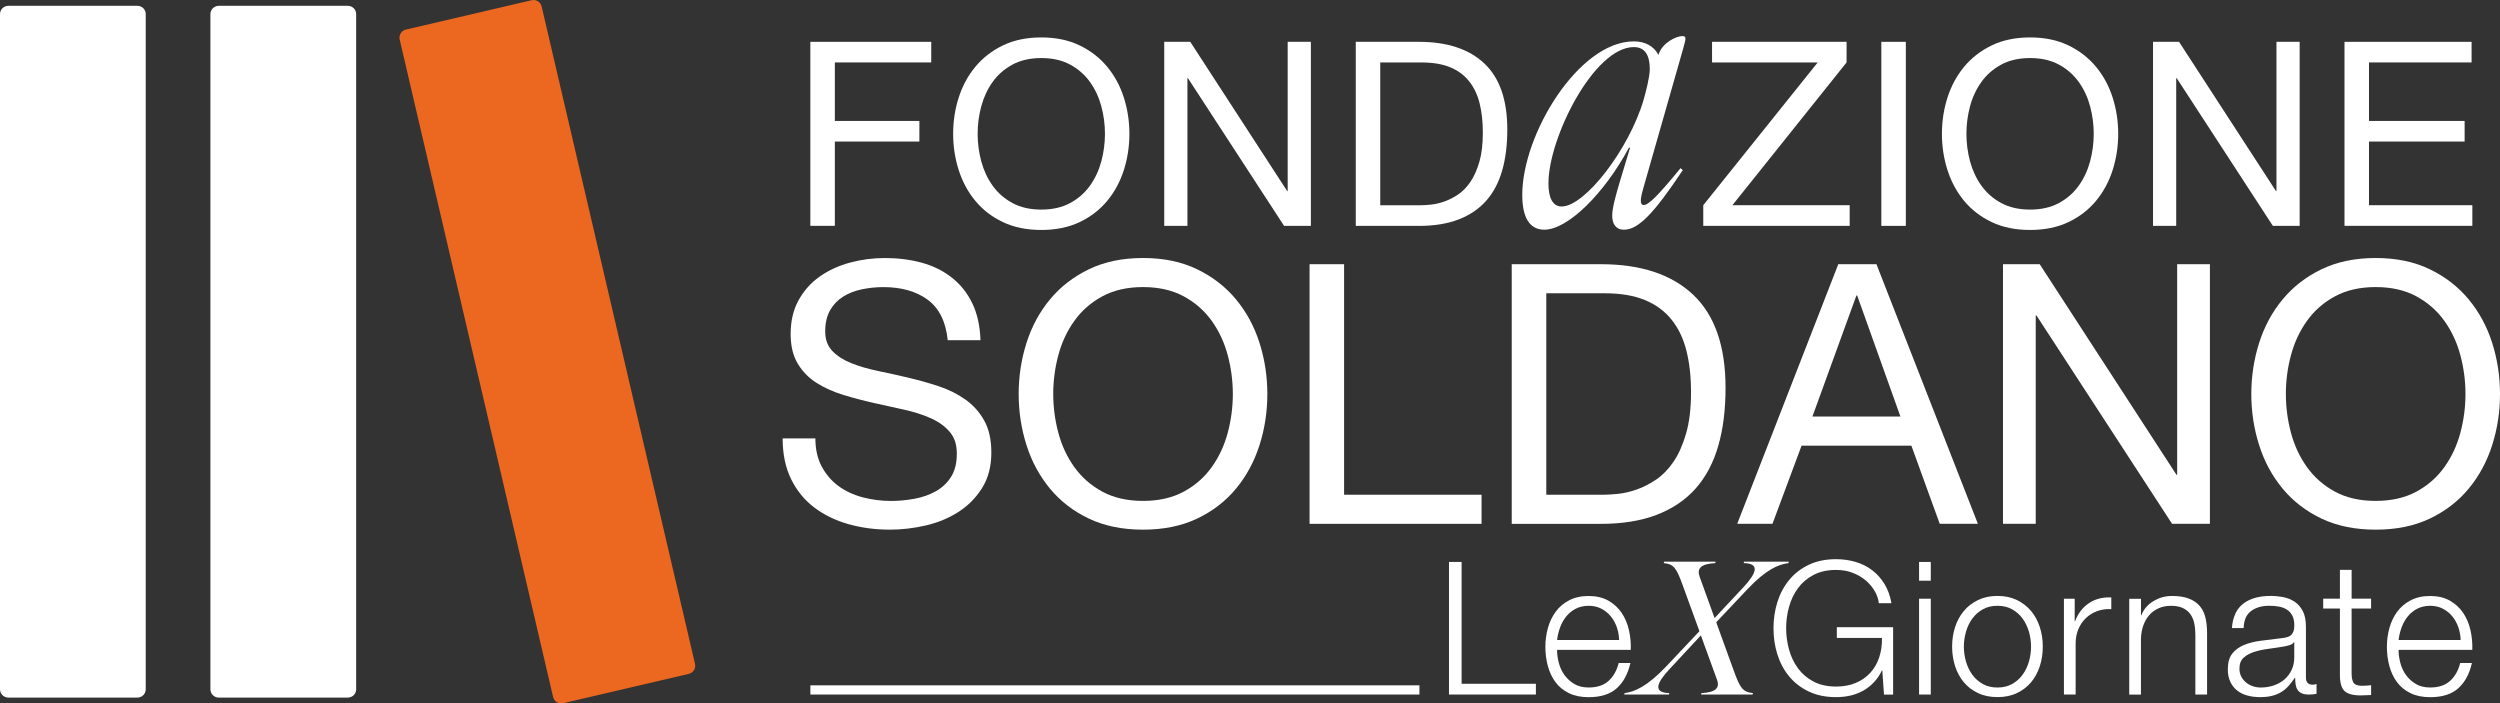 <svg xmlns="http://www.w3.org/2000/svg" id="Livello_2" data-name="Livello 2" viewBox="0 0 879.72 247.52"><rect x="0" y="0" width="879.72" height="247.52" fill="#333333" stroke="none"/><defs><style>      .cls-1 {        fill: #ec6720;      }      .cls-1, .cls-2 {        stroke-width: 0px;      }      .cls-2 {        fill: #fff;      }    </style></defs><g id="Livello_2-2" data-name="Livello 2"><g id="Livello_2-2" data-name="Livello 2-2"><g id="Livello_1-2" data-name="Livello 1-2"><g><g><path class="cls-2" d="m51.28,4.97v237.58c0,1.6-1.3,2.92-2.92,2.92H2.92c-1.6,0-2.92-1.31-2.92-2.92V4.97c0-1.6,1.31-2.92,2.92-2.92h45.45c1.62,0,2.92,1.31,2.92,2.92h-.01Z"></path><path class="cls-2" d="m125.33,4.97v237.58c0,1.6-1.3,2.92-2.92,2.92h-45.45c-1.6,0-2.92-1.31-2.92-2.92V4.97c0-1.6,1.31-2.92,2.92-2.92h45.45c1.62,0,2.92,1.31,2.92,2.92Z"></path><path class="cls-1" d="m242.39,237.12l-44.25,10.32c-1.57.37-3.14-.6-3.51-2.17l-20.39-87.4-1.62-6.93-1.62-6.95L140.64,13.91c-.36-1.57.62-3.14,2.19-3.5l28.17-6.58,1.62-.37,1.62-.39L187.09.08c1.55-.37,3.13.62,3.5,2.17l53.98,231.36c.36,1.57-.62,3.14-2.19,3.51h.01Z"></path></g><g><path class="cls-2" d="m326.41,105.44c-4.05-2.94-9.23-4.41-15.55-4.41-2.56,0-5.08.26-7.55.77-2.48.51-4.67,1.37-6.59,2.56-1.92,1.19-3.46,2.79-4.61,4.8s-1.73,4.5-1.73,7.48c0,2.82.83,5.1,2.5,6.85,1.66,1.75,3.88,3.18,6.65,4.29s5.91,2.03,9.4,2.75c3.5.73,7.06,1.52,10.68,2.37,3.62.85,7.19,1.86,10.68,3.01,3.5,1.15,6.63,2.71,9.4,4.67,2.77,1.96,4.99,4.44,6.65,7.42,1.66,2.99,2.5,6.74,2.5,11.26,0,4.86-1.09,9.02-3.26,12.48-2.17,3.45-4.97,6.27-8.38,8.44s-7.23,3.76-11.45,4.73-8.42,1.47-12.6,1.47c-5.12,0-9.96-.64-14.52-1.92s-8.57-3.22-12.03-5.82c-3.45-2.6-6.19-5.93-8.19-9.98s-3.01-8.85-3.01-14.4h11.52c0,3.84.75,7.14,2.24,9.92,1.49,2.77,3.45,5.06,5.89,6.85,2.43,1.79,5.27,3.11,8.51,3.97,3.24.85,6.57,1.28,9.98,1.28,2.73,0,5.48-.26,8.25-.77,2.77-.51,5.27-1.39,7.48-2.62,2.22-1.24,4.01-2.92,5.37-5.05s2.05-4.86,2.05-8.19-.83-5.71-2.5-7.68c-1.66-1.96-3.88-3.56-6.65-4.8s-5.91-2.24-9.4-3.01c-3.5-.77-7.06-1.55-10.68-2.37-3.63-.81-7.19-1.75-10.68-2.82-3.5-1.06-6.63-2.47-9.41-4.22-2.77-1.75-4.99-4.01-6.65-6.78-1.66-2.77-2.5-6.25-2.5-10.43,0-4.61.94-8.59,2.82-11.96,1.88-3.37,4.37-6.14,7.48-8.32,3.11-2.17,6.65-3.79,10.62-4.86s8.04-1.6,12.22-1.6c4.69,0,9.04.56,13.05,1.66,4.01,1.11,7.53,2.86,10.56,5.25s5.42,5.4,7.17,9.02c1.75,3.63,2.71,7.95,2.88,12.99h-11.52c-.68-6.57-3.05-11.32-7.1-14.27h0Z"></path><path class="cls-2" d="m361.21,120.67c1.83-5.76,4.58-10.86,8.25-15.29,3.67-4.44,8.23-7.98,13.69-10.62s11.81-3.97,19.06-3.97,13.61,1.32,19.06,3.97c5.46,2.64,10.02,6.18,13.69,10.62s6.42,9.53,8.25,15.29,2.75,11.75,2.75,17.98-.92,12.22-2.75,17.98c-1.84,5.76-4.59,10.86-8.25,15.29-3.67,4.44-8.23,7.96-13.69,10.56-5.46,2.6-11.82,3.9-19.06,3.9s-13.61-1.3-19.06-3.9c-5.46-2.6-10.02-6.12-13.69-10.56-3.67-4.43-6.42-9.53-8.25-15.29s-2.75-11.75-2.75-17.98.92-12.22,2.75-17.98Zm11.2,31.6c1.19,4.48,3.07,8.51,5.63,12.09s5.84,6.46,9.85,8.64c4.01,2.17,8.78,3.26,14.33,3.26s10.32-1.09,14.33-3.26c4.01-2.17,7.29-5.05,9.85-8.64,2.56-3.58,4.43-7.61,5.63-12.09,1.19-4.48,1.79-9.02,1.79-13.63s-.6-9.15-1.79-13.63c-1.2-4.48-3.07-8.51-5.63-12.09s-5.84-6.46-9.85-8.64c-4.01-2.17-8.79-3.26-14.33-3.26s-10.32,1.09-14.33,3.26c-4.01,2.17-7.29,5.05-9.85,8.64-2.56,3.58-4.44,7.61-5.63,12.09-1.2,4.48-1.79,9.02-1.79,13.63s.6,9.15,1.79,13.63Z"></path><path class="cls-2" d="m472.97,92.97v81.12h48.37v10.24h-60.52v-91.36h12.16-.01Z"></path><path class="cls-2" d="m563.31,92.97c14.08,0,24.91,3.58,32.5,10.75s11.39,18.09,11.39,32.76c0,7.68-.85,14.48-2.56,20.41-1.71,5.93-4.35,10.92-7.93,14.97s-8.15,7.14-13.69,9.28c-5.55,2.13-12.11,3.2-19.71,3.2h-31.35v-91.36h31.35Zm1.02,81.12c1.37,0,3.07-.11,5.12-.32s4.22-.72,6.53-1.53c2.3-.81,4.58-1.98,6.85-3.52,2.26-1.54,4.29-3.63,6.08-6.27,1.79-2.64,3.26-5.95,4.41-9.92,1.15-3.97,1.73-8.76,1.73-14.4s-.53-10.34-1.6-14.65c-1.07-4.31-2.82-7.98-5.25-11-2.43-3.03-5.57-5.33-9.41-6.91-3.84-1.58-8.57-2.37-14.2-2.37h-20.47v70.89h20.22-.01Z"></path><path class="cls-2" d="m660.3,92.97l35.7,91.36h-13.43l-9.98-27.51h-38.64l-10.24,27.51h-12.41l35.57-91.36h13.44-.01Zm8.44,53.61l-15.23-42.61h-.26l-15.48,42.61h30.97Z"></path><path class="cls-2" d="m717.75,92.97l48.11,74.08h.26v-74.08h11.52v91.36h-13.31l-47.72-73.32h-.26v73.32h-11.52v-91.36h12.92Z"></path><path class="cls-2" d="m794.96,120.67c1.83-5.76,4.58-10.86,8.25-15.29,3.67-4.44,8.23-7.98,13.69-10.62s11.81-3.97,19.07-3.97,13.6,1.32,19.06,3.97c5.46,2.64,10.02,6.18,13.69,10.62s6.42,9.53,8.25,15.29,2.75,11.75,2.75,17.98-.92,12.22-2.75,17.98-4.59,10.86-8.25,15.29c-3.67,4.44-8.23,7.96-13.69,10.56-5.46,2.6-11.82,3.9-19.06,3.9s-13.61-1.3-19.07-3.9c-5.46-2.6-10.02-6.12-13.69-10.56-3.67-4.43-6.42-9.53-8.25-15.29s-2.75-11.75-2.75-17.98.92-12.22,2.75-17.98Zm11.2,31.6c1.19,4.48,3.07,8.51,5.63,12.09s5.84,6.46,9.85,8.64,8.78,3.26,14.33,3.26,10.32-1.09,14.33-3.26,7.29-5.05,9.85-8.64c2.56-3.58,4.44-7.61,5.63-12.09s1.79-9.02,1.79-13.63-.6-9.15-1.79-13.63c-1.2-4.48-3.07-8.51-5.63-12.09s-5.84-6.46-9.85-8.64c-4.01-2.17-8.79-3.26-14.33-3.26s-10.32,1.09-14.33,3.26-7.29,5.05-9.85,8.64c-2.56,3.58-4.44,7.61-5.63,12.09-1.2,4.48-1.79,9.02-1.79,13.63s.59,9.15,1.79,13.63Z"></path></g><g><path class="cls-2" d="m327.69,14.72v7.25h-33.92v20.59h29.75v7.25h-29.75v29.66h-8.62V14.72h42.54,0Z"></path><path class="cls-2" d="m337.35,34.35c1.3-4.08,3.25-7.69,5.85-10.84,2.6-3.14,5.83-5.65,9.7-7.53,3.87-1.87,8.37-2.81,13.51-2.81s9.64.94,13.51,2.81c3.87,1.87,7.1,4.39,9.7,7.53,2.6,3.14,4.55,6.76,5.85,10.84,1.3,4.08,1.95,8.33,1.95,12.74s-.65,8.66-1.95,12.74c-1.3,4.08-3.25,7.69-5.85,10.84s-5.84,5.64-9.7,7.48c-3.87,1.84-8.38,2.77-13.51,2.77s-9.64-.92-13.51-2.77c-3.87-1.84-7.11-4.34-9.7-7.48-2.6-3.14-4.55-6.76-5.85-10.84-1.3-4.08-1.95-8.33-1.95-12.74s.65-8.66,1.95-12.74Zm7.94,22.4c.85,3.17,2.18,6.03,3.99,8.57s4.14,4.58,6.98,6.12,6.23,2.31,10.16,2.31,7.32-.77,10.16-2.31,5.17-3.58,6.98-6.12,3.14-5.4,3.99-8.57c.85-3.17,1.27-6.39,1.27-9.66s-.42-6.48-1.27-9.66c-.85-3.18-2.18-6.03-3.99-8.57s-4.14-4.58-6.98-6.12c-2.84-1.54-6.23-2.31-10.16-2.31s-7.32.77-10.16,2.31c-2.84,1.54-5.17,3.58-6.98,6.12s-3.14,5.4-3.99,8.57c-.85,3.17-1.27,6.39-1.27,9.66s.42,6.48,1.27,9.66Z"></path><path class="cls-2" d="m418.84,14.72l34.1,52.51h.18V14.72h8.16v64.76h-9.43l-33.83-51.97h-.18v51.97h-8.16V14.72h9.16,0Z"></path><path class="cls-2" d="m499.29,14.72c9.98,0,17.65,2.54,23.04,7.62,5.38,5.08,8.07,12.82,8.07,23.22,0,5.44-.6,10.26-1.81,14.47-1.21,4.2-3.08,7.74-5.62,10.61s-5.77,5.06-9.7,6.58c-3.93,1.51-8.59,2.27-13.97,2.27h-22.22V14.72h22.22-.01Zm.73,57.5c.97,0,2.18-.07,3.63-.23,1.45-.15,2.99-.51,4.63-1.09s3.25-1.41,4.85-2.49,3.04-2.57,4.31-4.44,2.31-4.22,3.13-7.03c.82-2.81,1.22-6.21,1.22-10.2s-.38-7.33-1.13-10.38c-.76-3.05-2-5.65-3.72-7.8-1.72-2.14-3.95-3.78-6.67-4.9-2.72-1.12-6.08-1.68-10.07-1.68h-14.51v50.24h14.33Z"></path><path class="cls-2" d="m535.66,68.65c0-21.5,19.9-54.09,39.27-54.09,3.74,0,6.95,1.47,8.68,4.81v-.13c1.34-4.27,6.28-6.54,8.41-6.54.8,0,1.07.27,1.07.94,0,1.07-1.2,4.67-3.74,13.76l-10.95,38.33c-1.07,3.61-1.6,6.41,0,6.41,1.74,0,4.94-3.2,12.96-12.95l.8.67c-10.15,15.23-15.63,20.97-20.7,20.97-2.94,0-4.14-2.14-4.14-4.94s1.33-7.35,2.54-11.49l3.74-12.42h-.4c-8.68,16.16-21.5,28.85-29.78,28.85-5.48,0-7.75-4.81-7.75-12.15v-.03h0Zm13.89,4.01c8.15,0,23.77-20.17,28.85-37.66.8-2.81,2.14-8.01,2.14-10.68,0-4.54-1.47-7.75-5.61-7.75-14.02,0-30.05,31.92-30.05,47.95,0,4.81,1.34,8.15,4.67,8.15h0Z"></path><path class="cls-2" d="m639.63,21.97h-37.18v-7.25h47.34v7.25l-40.18,50.24h41.27v7.26h-51.52v-7.26l40.27-50.24h0Z"></path><path class="cls-2" d="m670.64,14.72v64.76h-8.62V14.72h8.62Z"></path><path class="cls-2" d="m685.29,34.35c1.3-4.08,3.25-7.69,5.85-10.84,2.6-3.14,5.83-5.65,9.71-7.53,3.87-1.87,8.37-2.81,13.51-2.81s9.64.94,13.51,2.81c3.87,1.87,7.1,4.39,9.7,7.53,2.6,3.14,4.55,6.76,5.85,10.84,1.3,4.08,1.95,8.33,1.95,12.74s-.65,8.66-1.95,12.74c-1.3,4.08-3.25,7.69-5.85,10.84s-5.84,5.64-9.7,7.48c-3.87,1.84-8.38,2.77-13.51,2.77s-9.64-.92-13.51-2.77c-3.87-1.84-7.11-4.34-9.71-7.48-2.6-3.14-4.55-6.76-5.85-10.84s-1.95-8.33-1.95-12.74.65-8.66,1.95-12.74Zm7.94,22.4c.85,3.17,2.18,6.03,3.99,8.57s4.14,4.58,6.98,6.12c2.84,1.54,6.23,2.31,10.16,2.31s7.32-.77,10.16-2.31c2.84-1.54,5.17-3.58,6.98-6.12s3.14-5.4,3.99-8.57,1.27-6.39,1.27-9.66-.42-6.48-1.27-9.66c-.85-3.18-2.18-6.03-3.99-8.57-1.81-2.54-4.14-4.58-6.98-6.12-2.84-1.54-6.23-2.31-10.16-2.31s-7.32.77-10.16,2.31c-2.84,1.54-5.17,3.58-6.98,6.12-1.81,2.54-3.15,5.4-3.99,8.57-.85,3.17-1.27,6.39-1.27,9.66s.42,6.48,1.27,9.66Z"></path><path class="cls-2" d="m766.78,14.72l34.1,52.51h.18V14.72h8.16v64.76h-9.43l-33.83-51.97h-.18v51.97h-8.16V14.72h9.16Z"></path><path class="cls-2" d="m869.72,14.72v7.25h-36.1v20.59h33.65v7.25h-33.65v22.4h36.37v7.26h-44.99V14.72h44.72Z"></path></g><g><path class="cls-2" d="m514.32,197.74v42.87h26.14v3.79h-30.58v-46.66h4.44Z"></path><path class="cls-2" d="m548.53,233.26c.41,1.59,1.08,3.02,1.99,4.28.92,1.26,2.07,2.31,3.46,3.14s3.07,1.24,5.03,1.24c3.01,0,5.36-.78,7.06-2.35s2.88-3.66,3.53-6.27h4.12c-.87,3.83-2.47,6.8-4.8,8.89s-5.63,3.14-9.9,3.14c-2.66,0-4.96-.47-6.89-1.4s-3.52-2.22-4.74-3.85-2.12-3.53-2.71-5.69-.88-4.43-.88-6.83c0-2.22.29-4.4.88-6.53.59-2.14,1.49-4.04,2.71-5.72,1.22-1.68,2.8-3.03,4.74-4.05s4.24-1.54,6.89-1.54,5.01.55,6.93,1.63c1.92,1.09,3.47,2.52,4.67,4.28,1.2,1.77,2.06,3.79,2.58,6.08.52,2.29.74,4.61.65,6.96h-25.94c0,1.48.21,3.02.62,4.61v-.02h0Zm20.39-12.58c-.5-1.44-1.21-2.71-2.12-3.82s-2.03-2-3.33-2.68c-1.31-.67-2.79-1.01-4.44-1.01s-3.2.34-4.51,1.01c-1.31.68-2.42,1.57-3.33,2.68-.91,1.11-1.65,2.4-2.19,3.86s-.9,2.95-1.08,4.48h21.83c-.04-1.57-.32-3.07-.82-4.51h0Z"></path><path class="cls-2" d="m604.17,239.13l-5.65-15.55-11.05,11.89c-4.43,4.75-5.98,8.29-.06,8.42l-.13.51h-15.74l.13-.51c3.53-.45,7.9-2.31,14.52-9.25l11.82-12.53-5.85-16.06c-2.25-6.3-3.21-7.52-6.68-7.9l.06-.51h18.12l-.06.51c-5.01.26-6.55,1.8-5.53,4.75l5.27,14.59,10.22-10.92c4.43-4.82,5.91-8.29.06-8.42l.06-.51h15.74l-.06.51c-3.6.45-7.9,2.25-14.52,9.25l-10.92,11.57,6.17,17.03c2.25,6.23,3.21,7.52,6.75,7.9l-.13.51h-18.12l.13-.51c5.01-.26,6.55-1.8,5.46-4.75v-.02h-.01Z"></path><path class="cls-2" d="m662.95,244.4l-.59-8.5h-.13c-.78,1.66-1.75,3.08-2.91,4.28s-2.43,2.18-3.82,2.94c-1.4.76-2.89,1.32-4.48,1.67-1.59.35-3.23.52-4.93.52-3.66,0-6.87-.66-9.64-1.99s-5.06-3.1-6.89-5.33c-1.83-2.22-3.2-4.79-4.12-7.71-.92-2.92-1.37-5.99-1.37-9.21s.46-6.3,1.37-9.21c.92-2.92,2.29-5.5,4.12-7.74s4.13-4.03,6.89-5.36c2.77-1.33,5.98-1.99,9.64-1.99,2.44,0,4.75.33,6.93.98s4.12,1.63,5.82,2.94,3.14,2.92,4.31,4.84c1.18,1.92,1.98,4.16,2.42,6.73h-4.44c-.13-1.35-.58-2.71-1.34-4.09-.76-1.37-1.79-2.62-3.07-3.76-1.29-1.13-2.82-2.06-4.61-2.78s-3.79-1.08-6.01-1.08c-3.09,0-5.75.59-7.97,1.77-2.22,1.18-4.04,2.73-5.46,4.67-1.42,1.94-2.46,4.13-3.14,6.57s-1.01,4.94-1.01,7.51.34,5.02,1.01,7.48c.68,2.46,1.72,4.66,3.14,6.6,1.42,1.94,3.24,3.5,5.46,4.67s4.88,1.77,7.97,1.77c2.57,0,4.87-.43,6.89-1.27,2.03-.85,3.73-2.04,5.13-3.56,1.39-1.52,2.44-3.33,3.14-5.42s1.02-4.38.98-6.86h-15.88v-3.79h19.8v23.72h-3.21,0Z"></path><path class="cls-2" d="m679.42,197.74v6.6h-4.12v-6.6h4.12Zm0,12.94v33.72h-4.12v-33.72h4.12Z"></path><path class="cls-2" d="m709.71,211.14c1.98.96,3.65,2.24,5,3.86,1.35,1.61,2.37,3.5,3.07,5.65.7,2.16,1.05,4.46,1.05,6.89s-.35,4.74-1.05,6.89c-.7,2.16-1.72,4.04-3.07,5.65-1.35,1.61-3.02,2.89-5,3.82-1.98.94-4.26,1.4-6.83,1.4s-4.85-.47-6.83-1.4c-1.98-.94-3.65-2.21-5-3.82s-2.37-3.5-3.07-5.65c-.7-2.16-1.05-4.45-1.05-6.89s.35-4.74,1.05-6.89c.7-2.16,1.72-4.04,3.07-5.65,1.35-1.61,3.02-2.9,5-3.86s4.26-1.44,6.83-1.44,4.85.48,6.83,1.44Zm-11.99,3.27c-1.48.83-2.71,1.92-3.69,3.27s-1.72,2.89-2.22,4.61-.75,3.48-.75,5.26.25,3.54.75,5.26,1.24,3.26,2.22,4.61,2.21,2.44,3.69,3.27,3.2,1.24,5.16,1.24,3.68-.41,5.16-1.24,2.71-1.92,3.69-3.27,1.72-2.89,2.22-4.61.75-3.47.75-5.26-.25-3.54-.75-5.26-1.24-3.26-2.22-4.61-2.21-2.44-3.69-3.27-3.2-1.24-5.16-1.24-3.68.41-5.16,1.24Z"></path><path class="cls-2" d="m730.06,210.68v7.91h.13c1.04-2.74,2.67-4.86,4.87-6.34s4.82-2.16,7.88-2.03v4.12c-1.87-.09-3.57.16-5.1.75s-2.84,1.43-3.95,2.51c-1.11,1.09-1.97,2.39-2.58,3.89-.61,1.5-.92,3.15-.92,4.94v17.97h-4.12v-33.72h3.79Z"></path><path class="cls-2" d="m753.39,210.68v5.82h.13c.78-2.05,2.18-3.69,4.18-4.93s4.2-1.86,6.6-1.86,4.32.31,5.91.92c1.59.61,2.86,1.47,3.82,2.58s1.63,2.47,2.02,4.08.59,3.42.59,5.42v21.7h-4.12v-21.04c0-1.44-.13-2.78-.39-4.02s-.72-2.32-1.37-3.23-1.54-1.63-2.65-2.16c-1.11-.52-2.49-.78-4.15-.78s-3.13.29-4.41.88c-1.29.59-2.38,1.39-3.27,2.42-.89,1.02-1.59,2.24-2.09,3.66s-.77,2.95-.82,4.61v19.67h-4.12v-33.72h4.12l.02-.02h0Z"></path><path class="cls-2" d="m786.59,215.91c.7-1.44,1.64-2.61,2.84-3.53,1.2-.91,2.6-1.59,4.22-2.03,1.61-.43,3.4-.65,5.36-.65,1.48,0,2.96.14,4.44.43,1.48.28,2.81.82,3.99,1.6s2.13,1.89,2.88,3.3c.74,1.42,1.11,3.26,1.11,5.52v17.91c0,1.66.81,2.48,2.42,2.48.48,0,.91-.09,1.31-.26v3.46c-.48.09-.9.15-1.27.2s-.84.06-1.4.06c-1.05,0-1.89-.14-2.52-.43-.63-.28-1.12-.68-1.47-1.21-.35-.52-.58-1.14-.69-1.86s-.16-1.51-.16-2.39h-.13c-.74,1.09-1.49,2.06-2.25,2.91s-1.61,1.56-2.55,2.12c-.94.57-2.01,1-3.2,1.31-1.2.31-2.62.46-4.28.46-1.57,0-3.04-.19-4.41-.56s-2.57-.96-3.59-1.76-1.83-1.83-2.42-3.07c-.59-1.24-.88-2.71-.88-4.41,0-2.35.52-4.19,1.57-5.52s2.43-2.34,4.15-3.04c1.72-.7,3.66-1.19,5.82-1.47,2.16-.28,4.35-.56,6.57-.82.87-.09,1.63-.2,2.29-.33.65-.13,1.2-.36,1.63-.69s.77-.77,1.01-1.34c.24-.57.36-1.31.36-2.22,0-1.39-.23-2.54-.69-3.43s-1.09-1.6-1.89-2.12c-.81-.52-1.74-.88-2.81-1.08s-2.21-.29-3.43-.29c-2.61,0-4.75.62-6.4,1.86-1.66,1.24-2.53,3.23-2.61,5.98h-4.12c.13-1.96.54-3.66,1.24-5.1h-.04,0Zm20.58,10.06c-.26.48-.76.83-1.5,1.05s-1.39.37-1.96.46c-1.74.31-3.54.58-5.39.82-1.85.24-3.54.6-5.06,1.08-1.53.48-2.78,1.17-3.76,2.06s-1.47,2.17-1.47,3.82c0,1.05.21,1.97.62,2.78s.97,1.5,1.67,2.09,1.5,1.04,2.42,1.34c.92.31,1.85.46,2.81.46,1.57,0,3.07-.24,4.51-.72s2.69-1.18,3.76-2.09c1.07-.92,1.92-2.03,2.55-3.33.63-1.31.95-2.79.95-4.44v-5.36h-.13l-.02-.02h0Z"></path><path class="cls-2" d="m834.36,210.68v3.46h-6.86v22.74c0,1.35.19,2.41.56,3.17s1.3,1.19,2.78,1.27c1.18,0,2.35-.06,3.53-.2v3.46c-.61,0-1.22.02-1.83.06-.61.04-1.22.07-1.83.07-2.74,0-4.66-.53-5.75-1.6s-1.61-3.04-1.57-5.91v-23.07h-5.88v-3.46h5.88v-10.13h4.12v10.13h6.86-.01Z"></path><path class="cls-2" d="m844.65,233.26c.41,1.59,1.08,3.02,1.99,4.28s2.07,2.31,3.46,3.14c1.4.83,3.07,1.24,5.03,1.24,3.01,0,5.36-.78,7.06-2.35s2.88-3.66,3.53-6.27h4.12c-.87,3.83-2.47,6.8-4.8,8.89s-5.63,3.14-9.9,3.14c-2.66,0-4.96-.47-6.89-1.4-1.94-.94-3.52-2.22-4.74-3.85s-2.12-3.53-2.71-5.69-.88-4.43-.88-6.83c0-2.22.29-4.4.88-6.53.59-2.14,1.49-4.04,2.71-5.72,1.22-1.68,2.8-3.03,4.74-4.05s4.24-1.54,6.89-1.54,5.01.55,6.93,1.63c1.92,1.09,3.47,2.52,4.67,4.28,1.2,1.77,2.06,3.79,2.58,6.08.52,2.29.74,4.61.65,6.96h-25.94c0,1.48.21,3.02.62,4.61v-.02h0Zm20.39-12.58c-.5-1.44-1.21-2.71-2.12-3.82s-2.03-2-3.33-2.68c-1.31-.67-2.79-1.01-4.44-1.01s-3.2.34-4.51,1.01c-1.31.68-2.42,1.57-3.33,2.68-.91,1.11-1.65,2.4-2.19,3.86-.55,1.46-.9,2.95-1.08,4.48h21.83c-.04-1.57-.32-3.07-.82-4.51h0Z"></path></g><rect class="cls-2" x="285.16" y="241.16" width="214.32" height="3.24"></rect></g></g></g></g></svg>